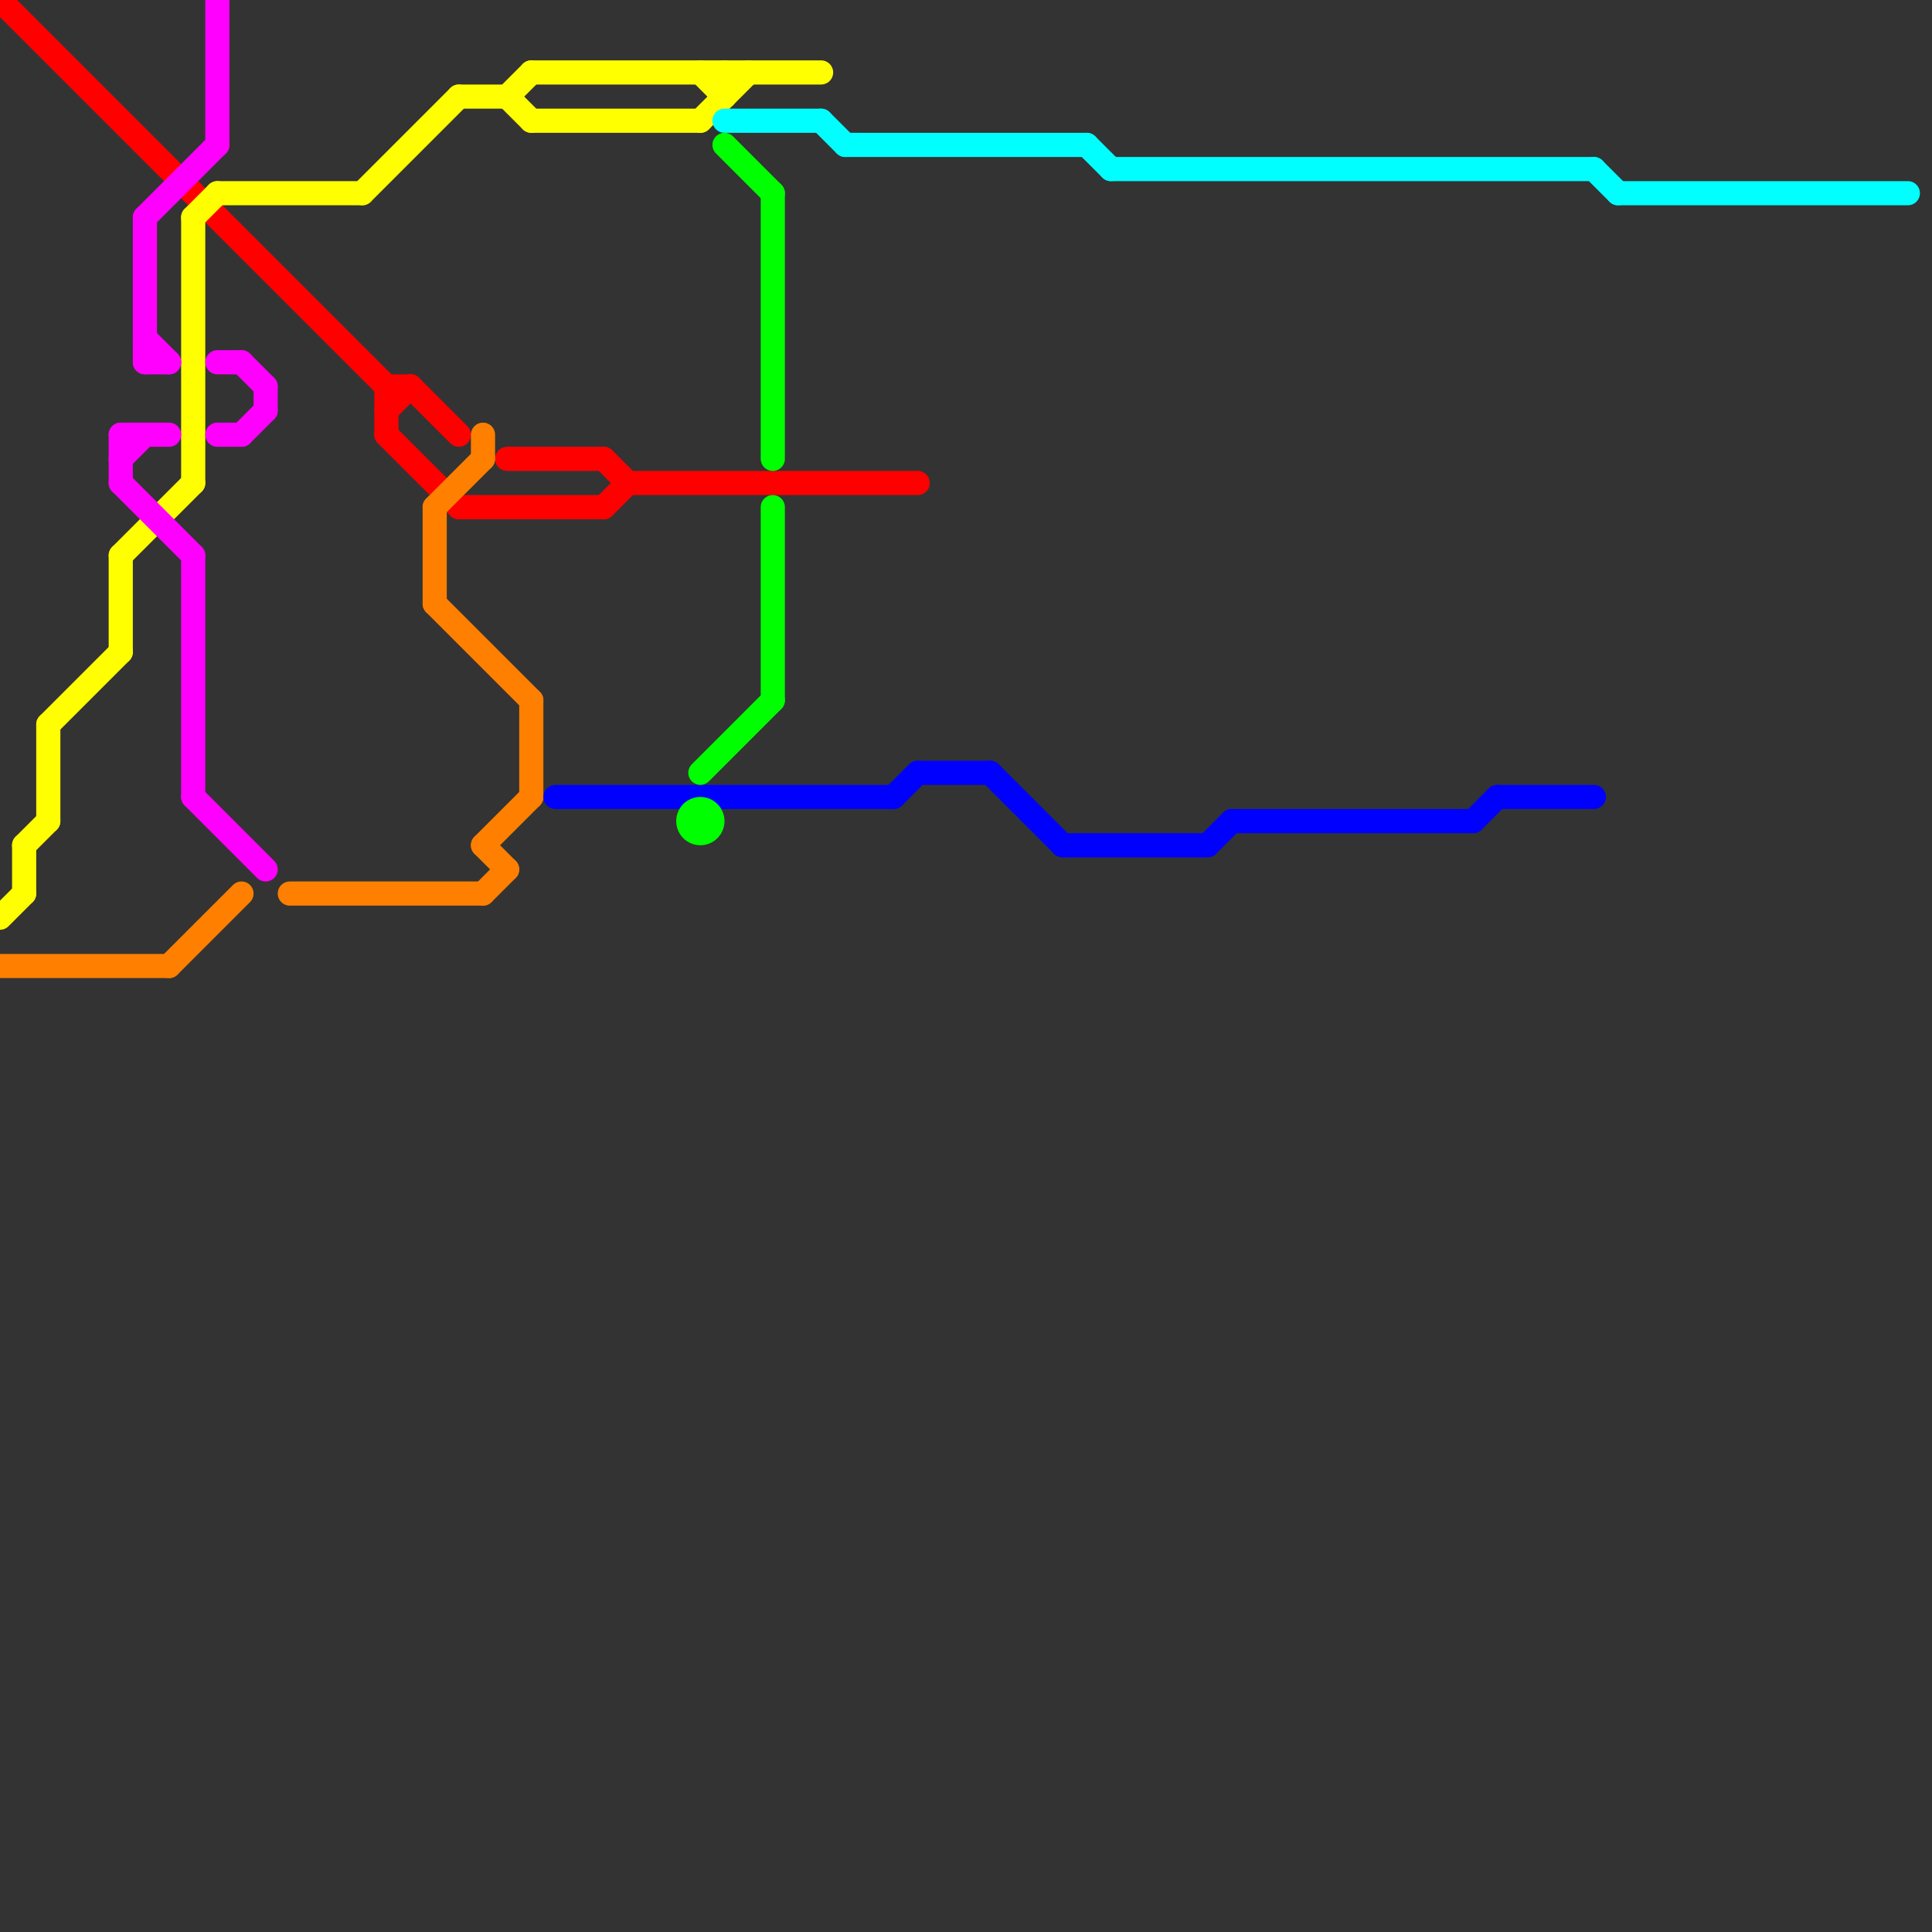 
<svg version="1.1" xmlns="http://www.w3.org/2000/svg" viewBox="0 0 80 80">
<rect x="0" y="0" width="80" height="80" fill="#333333" stroke="none"/>
<style>line { stroke-width: 1; fill: none; stroke-linecap: round; stroke-linejoin: round; } .c0 { stroke: #ff0000 } .c1 { stroke: #ffff00 } .c2 { stroke: #ff7f00 } .c3 { stroke: #ff00ff } .c4 { stroke: #0000ff } .c5 { stroke: #00ff00 } .c6 { stroke: #00ffff }</style><line class="c0" x1="16" y1="17" x2="17" y2="16"/><line class="c0" x1="25" y1="19" x2="26" y2="20"/><line class="c0" x1="0" y1="0" x2="16" y2="16"/><line class="c0" x1="26" y1="20" x2="38" y2="20"/><line class="c0" x1="16" y1="18" x2="19" y2="21"/><line class="c0" x1="19" y1="21" x2="25" y2="21"/><line class="c0" x1="17" y1="16" x2="19" y2="18"/><line class="c0" x1="21" y1="19" x2="25" y2="19"/><line class="c0" x1="16" y1="16" x2="17" y2="16"/><line class="c0" x1="25" y1="21" x2="26" y2="20"/><line class="c0" x1="16" y1="16" x2="16" y2="18"/><line class="c1" x1="30" y1="3" x2="30" y2="4"/><line class="c1" x1="5" y1="23" x2="8" y2="20"/><line class="c1" x1="5" y1="23" x2="5" y2="27"/><line class="c1" x1="0" y1="38" x2="1" y2="37"/><line class="c1" x1="22" y1="3" x2="34" y2="3"/><line class="c1" x1="1" y1="35" x2="2" y2="34"/><line class="c1" x1="29" y1="5" x2="31" y2="3"/><line class="c1" x1="8" y1="9" x2="8" y2="20"/><line class="c1" x1="19" y1="4" x2="21" y2="4"/><line class="c1" x1="21" y1="4" x2="22" y2="3"/><line class="c1" x1="2" y1="30" x2="5" y2="27"/><line class="c1" x1="15" y1="8" x2="19" y2="4"/><line class="c1" x1="2" y1="30" x2="2" y2="34"/><line class="c1" x1="21" y1="4" x2="22" y2="5"/><line class="c1" x1="9" y1="8" x2="15" y2="8"/><line class="c1" x1="1" y1="35" x2="1" y2="37"/><line class="c1" x1="29" y1="3" x2="30" y2="4"/><line class="c1" x1="8" y1="9" x2="9" y2="8"/><line class="c1" x1="22" y1="5" x2="29" y2="5"/><line class="c2" x1="20" y1="18" x2="20" y2="19"/><line class="c2" x1="20" y1="35" x2="22" y2="33"/><line class="c2" x1="0" y1="40" x2="7" y2="40"/><line class="c2" x1="20" y1="37" x2="21" y2="36"/><line class="c2" x1="12" y1="37" x2="20" y2="37"/><line class="c2" x1="20" y1="35" x2="21" y2="36"/><line class="c2" x1="7" y1="40" x2="10" y2="37"/><line class="c2" x1="18" y1="21" x2="20" y2="19"/><line class="c2" x1="22" y1="29" x2="22" y2="33"/><line class="c2" x1="18" y1="21" x2="18" y2="25"/><line class="c2" x1="18" y1="25" x2="22" y2="29"/><line class="c3" x1="5" y1="20" x2="8" y2="23"/><line class="c3" x1="9" y1="18" x2="10" y2="18"/><line class="c3" x1="9" y1="0" x2="9" y2="6"/><line class="c3" x1="5" y1="18" x2="7" y2="18"/><line class="c3" x1="8" y1="23" x2="8" y2="33"/><line class="c3" x1="10" y1="18" x2="11" y2="17"/><line class="c3" x1="5" y1="18" x2="5" y2="20"/><line class="c3" x1="9" y1="15" x2="10" y2="15"/><line class="c3" x1="6" y1="14" x2="7" y2="15"/><line class="c3" x1="6" y1="9" x2="9" y2="6"/><line class="c3" x1="5" y1="19" x2="6" y2="18"/><line class="c3" x1="8" y1="33" x2="11" y2="36"/><line class="c3" x1="11" y1="16" x2="11" y2="17"/><line class="c3" x1="6" y1="9" x2="6" y2="15"/><line class="c3" x1="10" y1="15" x2="11" y2="16"/><line class="c3" x1="6" y1="15" x2="7" y2="15"/><line class="c4" x1="37" y1="33" x2="38" y2="32"/><line class="c4" x1="41" y1="32" x2="44" y2="35"/><line class="c4" x1="44" y1="35" x2="50" y2="35"/><line class="c4" x1="50" y1="35" x2="51" y2="34"/><line class="c4" x1="62" y1="33" x2="66" y2="33"/><line class="c4" x1="38" y1="32" x2="41" y2="32"/><line class="c4" x1="61" y1="34" x2="62" y2="33"/><line class="c4" x1="23" y1="33" x2="37" y2="33"/><line class="c4" x1="51" y1="34" x2="61" y2="34"/><line class="c5" x1="32" y1="8" x2="32" y2="19"/><line class="c5" x1="29" y1="32" x2="32" y2="29"/><line class="c5" x1="30" y1="6" x2="32" y2="8"/><line class="c5" x1="32" y1="21" x2="32" y2="29"/><circle cx="29" cy="34" r="1" fill="#00ff00" /><line class="c6" x1="30" y1="5" x2="34" y2="5"/><line class="c6" x1="46" y1="7" x2="66" y2="7"/><line class="c6" x1="34" y1="5" x2="35" y2="6"/><line class="c6" x1="35" y1="6" x2="45" y2="6"/><line class="c6" x1="45" y1="6" x2="46" y2="7"/><line class="c6" x1="67" y1="8" x2="79" y2="8"/><line class="c6" x1="66" y1="7" x2="67" y2="8"/>


</svg>

